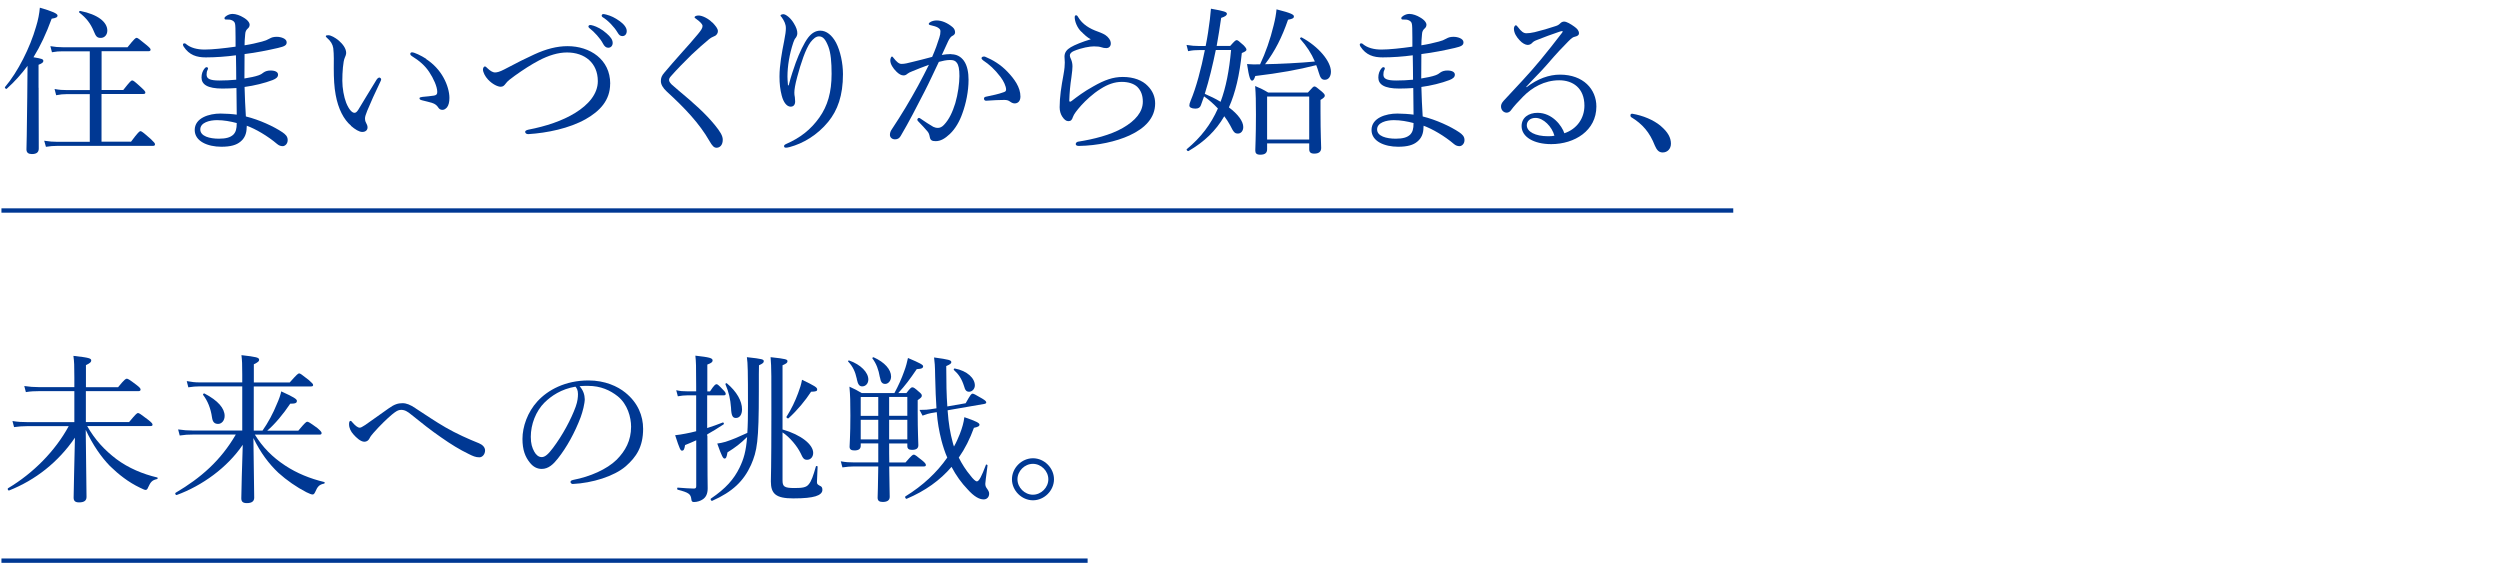 <?xml version="1.0" encoding="UTF-8"?>
<svg id="_レイヤー_2" data-name="レイヤー 2" xmlns="http://www.w3.org/2000/svg" xmlns:xlink="http://www.w3.org/1999/xlink" viewBox="0 0 345 78">
  <defs>
    <style>
      .cls-1, .cls-2 {
        fill: none;
      }

      .cls-2 {
        stroke: #003893;
        stroke-miterlimit: 10;
        stroke-width: .6px;
      }

      .cls-3 {
        fill: #003893;
      }

      .cls-4 {
        clip-path: url(#clippath);
      }
    </style>
    <clipPath id="clippath">
      <rect class="cls-1" width="345" height="78"/>
    </clipPath>
  </defs>
  <g id="text">
    <g class="cls-4">
      <g>
        <g>
          <path class="cls-3" d="M5.33,12.11c0,5.21.02,7.66.02,8.38,0,.53-.31.77-.95.77-.46,0-.75-.18-.75-.64s.07-2.05.11-7.17c.02-1.47.02-2.9.04-4.36-.84,1.12-1.76,2.16-2.86,3.15-.11.11-.35-.13-.24-.24,1.76-2.07,3.45-5.43,4.27-8.3.29-.92.46-1.83.53-2.64,1.67.48,2.44.81,2.44,1.08,0,.24-.22.35-.81.44-.75,2.05-1.56,3.78-2.51,5.32,1.17.2,1.36.26,1.36.51,0,.18-.11.31-.66.53v3.17ZM18.07,19.57c1.01-1.36,1.19-1.47,1.32-1.47s.31.11,1.41,1.08c.48.46.59.59.59.73,0,.15-.07.22-.29.22H7.92c-.57,0-.99.04-1.58.13l-.24-.84c.73.11,1.19.15,1.8.15h4.49v-6.58h-3.17c-.51,0-.9.04-1.47.15l-.22-.86c.68.13,1.12.15,1.69.15h3.17v-5.35h-3.72c-.53,0-.9.02-1.5.13l-.22-.84c.68.11,1.1.15,1.72.15h8.93c.95-1.19,1.12-1.3,1.25-1.3s.31.11,1.34.97c.48.4.59.53.59.66s-.07.22-.29.22h-6.47v5.35h2.99c.95-1.21,1.1-1.32,1.23-1.32.15,0,.31.11,1.25.97.46.42.57.57.57.7s-.07.2-.29.2h-5.76v6.58h4.03ZM12.94,4.3c-.46-1.08-1.01-1.8-2-2.57-.09-.07.02-.24.13-.22,2.44.48,3.74,1.54,3.74,2.71,0,.57-.37,1.01-.9,1.01-.48,0-.66-.15-.97-.92Z"/>
          <path class="cls-3" d="M34.04,17.55c0,.9-.29,1.54-.86,2-.55.46-1.34.7-2.64.7-1.85,0-3.67-.73-3.67-2.31,0-1.67,1.98-2.27,3.56-2.27.66,0,1.72.07,2.24.15-.02-1.25-.02-2.57-.04-3.67-.51.04-1.34.07-1.94.07-2.07,0-2.88-.57-2.88-1.52,0-.51.15-.88.37-1.19.11-.15.22-.24.33-.24.09,0,.2.07.2.15,0,.07-.04.2-.09.29-.07.11-.11.35-.11.59,0,.55.42.81,1.76.81.7,0,1.63-.04,2.33-.11,0-1.19-.02-2.18-.04-3.37-1.3.18-2.82.29-4.16.29-1.25,0-2.29-.31-3.06-1.5-.07-.11-.09-.2-.09-.29,0-.07.09-.15.18-.15.07,0,.18.02.26.11.62.51,1.5.75,2.55.75s2.73-.18,4.27-.4c0-.77,0-1.87-.02-2.55-.02-.53-.04-.75-.22-.92-.15-.15-.4-.24-.59-.26-.18-.02-.4-.02-.55-.02-.09,0-.15-.07-.15-.18,0-.13.11-.22.31-.35.22-.13.48-.24.81-.24.46,0,1.06.22,1.47.48.66.37.88.77.88,1.01,0,.26-.13.42-.26.53-.2.18-.33.4-.35.75-.07.7-.09,1.14-.09,1.56.86-.13,1.65-.31,2.4-.51.44-.11.7-.22,1.06-.42.26-.15.53-.24.99-.24.55,0,1.36.24,1.36.75,0,.4-.24.57-1.21.79-1.36.31-2.95.64-4.6.84-.02,1.14-.02,2.18-.02,3.37.77-.13,1.47-.26,1.96-.44.31-.11.53-.26.7-.4.22-.15.53-.26.95-.26.66,0,1.03.22,1.03.57,0,.33-.24.55-.75.75-1.1.42-2.53.77-3.87.95.02,1.25.11,2.86.18,4.07,1.87.46,3.87,1.39,5.04,2.18.42.29.73.57.73,1.08,0,.55-.4.84-.68.84-.26,0-.51-.07-.77-.29-1.34-1.14-2.99-2.09-4.2-2.53v.2ZM29.95,16.58c-1.03,0-2.31.33-2.31,1.28s1.3,1.28,2.57,1.28c.99,0,1.58-.18,1.98-.55.35-.35.48-.79.48-1.61-.84-.22-1.78-.4-2.73-.4Z"/>
          <path class="cls-3" d="M48.45,17.35c-1.01-.84-1.78-2.33-2.13-4.27-.2-1.06-.26-2.29-.26-3.65,0-.9.04-1.85-.07-2.79-.09-.53-.33-.95-.88-1.43-.13-.11-.15-.15-.15-.22,0-.11.18-.13.35-.13.35,0,.95.33,1.43.73.55.48,1.03,1.08,1.03,1.72,0,.18-.11.51-.2.68-.22.48-.33,1.98-.33,3.15,0,1.03.22,2.24.53,3.04.4.99.84,1.39,1.14,1.39.18,0,.33-.11.53-.42.66-1.08,1.61-2.68,2.53-4.16.11-.18.29-.29.37-.29.11,0,.26.13.26.24,0,.09-.04.2-.09.29-.68,1.41-1.47,3.15-1.83,4.05-.2.53-.31.79-.31,1.08,0,.15.02.35.13.55.11.24.22.42.22.64.02.35-.22.66-.73.66-.42,0-.99-.35-1.56-.84ZM58.81,8.15c1.01.66,1.85,1.56,2.4,2.57.53.95.81,2,.81,2.79,0,.57-.11,1.01-.33,1.3-.22.24-.4.35-.64.35-.26,0-.44-.11-.59-.35-.15-.24-.4-.48-.86-.62-.37-.11-.84-.22-1.36-.35-.26-.07-.35-.13-.35-.29,0-.11.18-.15.4-.18.62-.07,1.12-.09,1.61-.18.33-.07.44-.18.44-.51,0-.73-.53-1.87-1.1-2.73-.59-.9-1.36-1.56-2.42-2.22-.13-.09-.2-.15-.2-.31,0-.11.09-.2.24-.2.31,0,1.25.44,1.96.9Z"/>
          <path class="cls-3" d="M84.2,11.56c0,2.29-1.43,3.78-3.37,4.88-2.27,1.28-5.33,1.91-7.92,2.07-.26.02-.44-.15-.44-.31,0-.13.13-.24.46-.31,2.4-.46,4.67-1.21,6.45-2.31,1.85-1.14,3.12-2.64,3.12-4.38,0-2.51-1.8-3.96-4.25-3.96-1.23,0-2.53.4-3.87,1.1-1.08.57-2.18,1.28-3.34,2.11-.64.46-1.01.75-1.25,1.08-.22.29-.37.44-.7.44-.37,0-1.1-.31-1.74-.99-.4-.42-.7-1.01-.7-1.39,0-.22.13-.42.26-.42.11,0,.2.09.35.24.37.37.77.59,1.03.59.31,0,.66-.09,1.3-.42,1.8-.95,3.01-1.56,4.14-2.07,1.63-.75,3.12-1.14,4.6-1.14,3.08,0,5.88,1.83,5.88,5.17ZM81.8,3.51c.59.18,1.25.51,1.91,1.1.53.46.84.86.84,1.32,0,.35-.22.66-.62.66-.29,0-.53-.2-.73-.59-.33-.66-1.21-1.63-1.85-2.11-.09-.07-.15-.15-.15-.22,0-.11.09-.22.24-.22.13,0,.29.04.35.07ZM83.72,2.03c.59.15,1.14.42,1.76.86.53.37,1.01.88,1.01,1.39,0,.44-.26.7-.59.7-.29,0-.46-.11-.7-.53-.4-.68-1.28-1.63-2.02-2.07-.09-.04-.15-.13-.15-.22,0-.11.09-.22.22-.22.11,0,.29.04.48.09Z"/>
          <path class="cls-3" d="M98.3,3.09c.46.48.77.86.77,1.21,0,.26-.15.57-.51.7-.2.07-.51.24-.77.46-.66.55-1.52,1.3-2.33,2.07-1.01.99-2.09,2.09-2.84,2.95-.2.22-.29.37-.29.55,0,.2.11.37.37.64.22.2.57.51.97.84,2.09,1.74,3.67,3.15,4.95,4.71.79.97,1.12,1.52,1.12,2.07,0,.73-.4,1.1-.86,1.1-.35,0-.59-.26-.97-.92-1.39-2.44-3.43-4.58-5.9-6.84-.55-.51-.81-.99-.81-1.43s.09-.73.51-1.21c.62-.75,1.39-1.61,2.51-2.88.62-.68,1.32-1.47,2.11-2.42.42-.51.62-.81.62-1.1,0-.24-.31-.57-.84-.95-.2-.15-.26-.18-.26-.26,0-.13.24-.24.55-.24.51,0,1.36.42,1.89.97Z"/>
          <path class="cls-3" d="M108.84,11.78c.33-1.34.66-2.2.97-3.12.48-1.32,1.17-2.77,1.72-3.48.46-.59,1.01-.95,1.67-.95.86,0,1.63.64,2.18,1.67.59,1.14.95,2.84.95,4.33,0,2.99-.75,4.99-2.02,6.56-1.52,1.87-3.5,3.01-5.32,3.5-.24.07-.42.09-.53.09-.18,0-.26-.07-.26-.22,0-.09.07-.2.29-.29,1.96-.86,3.39-1.98,4.58-3.65,1.14-1.61,1.69-3.48,1.69-6.03,0-1.61-.11-2.86-.44-3.74-.4-1.03-.75-1.43-1.3-1.43-.42,0-.79.33-1.17.81-.68.92-1.34,2.93-1.83,4.77-.29,1.06-.4,1.78-.4,2.18,0,.2.02.42.07.64.02.22.04.42.04.57,0,.51-.26.73-.62.73-.53,0-.99-.59-1.23-1.52-.22-.84-.31-1.65-.31-2.64,0-1.54.33-3.34.64-4.88.18-.92.24-1.39.24-1.8,0-.55-.24-1.03-.59-1.52-.07-.09-.15-.13-.15-.22,0-.11.24-.18.4-.18.31,0,.97.48,1.41,1.21.4.64.51,1.06.51,1.43,0,.24-.11.48-.22.62-.11.11-.24.35-.33.64-.55,1.63-.81,3.3-.81,4.71,0,.2.02.62.07,1.21h.13Z"/>
          <path class="cls-3" d="M131.28,7.49c.7,0,1.3.29,1.74.9.48.68.64,1.65.64,2.62,0,1.58-.35,3.28-.86,4.66-.37,1.06-.95,2.09-1.72,2.82-.68.64-1.28.99-1.96.99-.51,0-.73-.13-.81-.57-.07-.37-.13-.55-.33-.79-.35-.42-.75-.84-1.28-1.39-.09-.09-.11-.15-.11-.22,0-.09.11-.24.22-.24.09,0,.15.04.24.11.64.44,1.17.79,1.74,1.12.18.09.4.15.64.15.29,0,.57-.13.84-.42.73-.77,1.19-1.8,1.56-2.99.37-1.25.57-2.77.57-3.74s-.11-1.52-.37-1.85c-.22-.29-.46-.37-.95-.37s-1.03.13-1.52.26c-.68,1.41-1.3,2.79-1.96,4.07-1.14,2.22-2.13,4.16-3.32,6.18-.18.29-.4.44-.77.44-.4,0-.7-.26-.7-.62,0-.29.09-.53.29-.81,1.3-1.96,2.49-3.94,3.59-5.96.57-1.08,1.06-1.98,1.5-2.9-.81.29-1.67.64-2.31.9-.31.13-.48.2-.64.33-.15.13-.31.24-.55.24-.31,0-.64-.18-.99-.53-.46-.46-.84-1.03-.84-1.54,0-.24.11-.53.22-.53.09,0,.13.04.24.2.4.51.73.81,1.08.81.46,0,.86-.11,1.58-.29.77-.18,1.61-.4,2.66-.68.44-1.01.75-1.87.99-2.66.11-.33.15-.57.15-.86,0-.2-.04-.31-.33-.51-.2-.13-.62-.26-.97-.33-.22-.04-.31-.09-.31-.2s.13-.2.29-.29c.18-.09.48-.18.79-.18.73,0,1.52.35,2.2.92.26.22.35.48.35.73,0,.22-.13.37-.42.51-.15.07-.35.33-.53.7-.26.59-.57,1.23-.88,1.91.42-.09.92-.13,1.3-.13ZM140.04,14.27c-.22,0-.4-.07-.64-.24-.24-.18-.46-.24-.81-.24-.7,0-1.47.04-2.49.11-.2.02-.31-.13-.31-.29,0-.13.07-.22.24-.26.95-.2,1.72-.35,2.46-.62.26-.09.35-.15.35-.4,0-.4-.33-1.14-.75-1.69-.84-1.1-1.54-1.72-2.42-2.31-.13-.09-.22-.22-.22-.31,0-.11.13-.22.33-.22.04,0,.11,0,.2.04,1.01.42,2.11,1.06,3.08,2.09.92.97,1.76,2.11,1.76,3.39,0,.66-.37.95-.79.95Z"/>
          <path class="cls-3" d="M149.23,4.39c-.57-.55-.92-1.41-.92-2.02,0-.2.09-.26.18-.26.11,0,.18.04.29.24.59,1.01,1.58,1.61,2.75,2.02.48.18.97.37,1.3.7.4.4.46.68.46.95,0,.4-.31.62-.59.62-.26,0-.51-.04-.68-.11-.29-.09-.55-.13-1.06-.13-.55,0-1.67.18-2.77.64-.35.15-.55.37-.55.59,0,.18.09.42.18.59.13.31.18.64.18.95,0,.24-.04.79-.15,1.54-.15.95-.26,2.09-.29,3.17,0,.09.02.15.11.15.07,0,.13-.02.26-.13.66-.51,1.67-1.28,2.95-1.98,1.54-.88,2.71-1.3,4.07-1.3,1.52,0,2.71.48,3.43,1.23.7.7,1.03,1.52,1.03,2.42,0,2-1.39,3.43-3.54,4.42-1.83.84-4.4,1.41-6.98,1.45-.24,0-.44-.07-.44-.26,0-.18.18-.31.33-.33,2.11-.33,4.49-.92,6.16-1.89,1.76-1.01,2.77-2.22,2.77-3.63,0-.88-.26-1.54-.77-2.05-.48-.44-1.23-.68-2.13-.68-1.01,0-1.96.35-2.9.95-1.14.7-2.11,1.65-2.68,2.27-.66.75-1.03,1.23-1.17,1.63-.13.42-.29.57-.64.57-.29,0-.57-.22-.84-.64-.22-.35-.35-.77-.35-1.28,0-1.39.22-2.82.53-4.49.15-.81.18-1.32.18-1.67,0-.24-.04-.55-.04-.84,0-.57.33-.97.86-1.28.51-.31,1.63-.77,2.77-1.1-.46-.22-.95-.68-1.28-1.03Z"/>
          <path class="cls-3" d="M169.76,6.35c.64-.73.77-.81.9-.81.15,0,.26.09.95.7.31.33.4.48.4.62s-.15.26-.64.46c-.31,3.04-.88,5.48-1.78,7.5,1.23.92,1.98,1.91,1.98,2.71,0,.53-.31.9-.73.9-.44,0-.59-.15-1.08-1.14-.24-.44-.51-.86-.81-1.25-1.17,2.02-2.77,3.54-4.93,4.8-.13.07-.35-.18-.24-.26,1.94-1.61,3.32-3.41,4.29-5.61-.59-.62-1.21-1.19-1.91-1.67-.15.42-.29.84-.44,1.23-.11.31-.35.46-.75.46-.53,0-.84-.18-.84-.42,0-.15.04-.35.18-.68.75-1.76,1.45-4.4,1.96-6.98h-.75c-.55,0-.92.02-1.56.15l-.22-.86c.7.11,1.14.15,1.78.15h.86c.13-.64.24-1.25.33-1.85.22-1.39.33-2.44.4-3.3,1.87.33,2.2.46,2.2.7,0,.2-.18.37-.79.57-.18,1.32-.4,2.62-.62,3.87h1.87ZM167.78,6.9c-.42,2.05-.9,4.07-1.52,6.05.75.33,1.47.66,2.18,1.1.75-2,1.19-4.31,1.45-7.15h-2.11ZM179.42,5.36c-.07-.09.11-.24.2-.2,2.33,1.25,4.05,3.3,4.05,4.73,0,.66-.33,1.12-.84,1.12-.42,0-.62-.22-.84-.99-.11-.37-.22-.7-.35-1.03-2.49.64-5.08,1.1-8.41,1.5-.15.48-.29.64-.44.64-.24,0-.42-.4-.7-2.29.64.04.99.07,1.8.04.75-1.58,1.41-3.45,1.87-5.37.22-.86.35-1.63.4-2.22,2.09.53,2.4.73,2.4.99,0,.2-.15.33-.81.44-.84,2.42-1.78,4.31-3.17,6.14,1.78-.02,4.99-.18,6.87-.37-.48-1.12-1.12-2.11-2.02-3.12ZM174.86,20.6c0,.48-.26.75-.95.75-.55,0-.68-.24-.68-.59,0-.4.09-1.91.09-4.95,0-1.96-.02-2.73-.11-3.94.77.33,1.1.48,1.8.9h5.48c.66-.75.77-.84.9-.84.15,0,.29.09,1.01.7.35.31.42.42.42.57s-.09.29-.59.59v1.65c0,2.99.09,4.55.09,4.99,0,.51-.33.77-.95.77-.53,0-.7-.22-.7-.62v-.79h-5.81v.79ZM180.67,13.32h-5.81v5.94h5.81v-5.94Z"/>
          <path class="cls-3" d="M196.44,17.55c0,.9-.29,1.54-.86,2-.55.46-1.34.7-2.64.7-1.85,0-3.67-.73-3.67-2.31,0-1.67,1.98-2.27,3.56-2.27.66,0,1.72.07,2.24.15-.02-1.25-.02-2.57-.04-3.67-.51.04-1.34.07-1.94.07-2.07,0-2.88-.57-2.88-1.52,0-.51.15-.88.37-1.19.11-.15.22-.24.33-.24.09,0,.2.07.2.15,0,.07-.04.2-.09.29-.07.11-.11.35-.11.59,0,.55.42.81,1.76.81.7,0,1.63-.04,2.33-.11,0-1.19-.02-2.18-.04-3.37-1.3.18-2.82.29-4.16.29-1.25,0-2.29-.31-3.06-1.5-.07-.11-.09-.2-.09-.29,0-.07.09-.15.18-.15.07,0,.18.02.26.11.62.51,1.5.75,2.55.75s2.73-.18,4.27-.4c0-.77,0-1.87-.02-2.55-.02-.53-.04-.75-.22-.92-.15-.15-.4-.24-.59-.26-.18-.02-.4-.02-.55-.02-.09,0-.15-.07-.15-.18,0-.13.11-.22.31-.35.22-.13.48-.24.81-.24.46,0,1.06.22,1.47.48.66.37.88.77.88,1.01,0,.26-.13.42-.26.53-.2.18-.33.4-.35.75-.07.7-.09,1.14-.09,1.56.86-.13,1.65-.31,2.4-.51.44-.11.7-.22,1.06-.42.26-.15.53-.24.99-.24.55,0,1.36.24,1.36.75,0,.4-.24.57-1.21.79-1.36.31-2.95.64-4.6.84-.02,1.14-.02,2.18-.02,3.37.77-.13,1.47-.26,1.96-.44.31-.11.53-.26.7-.4.22-.15.53-.26.95-.26.66,0,1.03.22,1.03.57,0,.33-.24.55-.75.75-1.1.42-2.53.77-3.87.95.02,1.25.11,2.86.18,4.07,1.87.46,3.87,1.39,5.04,2.18.42.29.73.57.73,1.08,0,.55-.4.84-.68.84-.26,0-.51-.07-.77-.29-1.34-1.14-2.99-2.09-4.2-2.53v.2ZM192.35,16.58c-1.03,0-2.31.33-2.31,1.28s1.3,1.28,2.57,1.28c.99,0,1.58-.18,1.98-.55.35-.35.48-.79.48-1.61-.84-.22-1.78-.4-2.73-.4Z"/>
          <path class="cls-3" d="M210.66,12.04c1.54-1.19,3.12-1.74,4.62-1.74,3.23,0,5.02,2.02,5.02,4.4,0,3.32-2.99,5.19-6.23,5.19-2.4,0-4.09-.99-4.09-2.49,0-1.19.99-1.83,2.2-1.83,2.05,0,3.37,1.8,3.7,2.82,1.76-.59,2.77-2.09,2.77-3.81,0-2.44-1.61-3.5-3.48-3.5-2.05,0-3.76,1.01-4.97,2.24-.77.79-1.25,1.3-1.72,1.94-.11.15-.33.29-.55.29-.42,0-.79-.35-.79-.86,0-.22.07-.46.37-.79,1.69-1.83,3.52-3.72,5.1-5.65.95-1.17,1.85-2.27,2.95-3.72.15-.2.09-.24,0-.24s-.29.07-.42.11c-.99.33-2.11.75-2.99,1.1-.4.15-.55.24-.75.46-.13.13-.33.24-.59.24-.29,0-.75-.24-1.1-.64-.4-.42-.79-.99-.79-1.61,0-.22.13-.46.26-.46.09,0,.18.09.29.24.48.64.79.86,1.17.86.29,0,.66-.04,1.14-.15.99-.24,1.91-.51,2.9-.84.31-.09.48-.22.66-.4.15-.15.33-.22.51-.22.35,0,.9.33,1.39.68.44.31.66.59.66.95,0,.22-.18.37-.57.46-.22.04-.42.15-.9.64-.73.73-1.63,1.67-2.93,3.19-.81.95-2,2.09-2.88,3.08l.04.04ZM211.91,16.27c-.79,0-1.21.48-1.21,1.01,0,.9,1.17,1.52,2.93,1.52.37,0,.68-.02.88-.07-.33-1.25-1.52-2.46-2.6-2.46Z"/>
          <path class="cls-3" d="M229.16,17.37c1.03.86,1.43,1.65,1.43,2.46,0,.68-.46,1.21-1.14,1.21-.59,0-.84-.42-1.08-.95-.7-1.8-1.69-2.97-3.26-3.92-.09-.07-.11-.15-.11-.26,0-.13.09-.22.24-.22,1.52.26,2.93.86,3.92,1.67Z"/>
          <path class="cls-3" d="M12.04,58.81c1.06,1.87,2.38,3.3,4.03,4.55,1.65,1.23,3.65,2.07,5.63,2.53.09.02.07.2-.02.22-.66.15-.88.35-1.25,1.17-.09.24-.18.33-.35.33-.11,0-.33-.09-.77-.31-1.58-.75-2.95-1.83-4.14-2.99-1.21-1.25-2.35-2.88-3.34-4.99.04,2.84.11,8.56.11,9.26,0,.51-.33.75-1.03.75-.53,0-.75-.2-.75-.66,0-.75.11-4.99.18-8.27-2.31,3.39-5.46,5.85-9.07,7.28-.15.07-.29-.22-.15-.31,3.5-2.09,6.51-5.15,8.36-8.56H3.7c-.62,0-1.06.04-1.76.13l-.22-.84c.79.13,1.28.15,1.96.15h6.58v-4.27h-4.95c-.59,0-1.06.02-1.74.13l-.22-.84c.77.11,1.28.15,1.94.15h4.97v-1.34c0-1.67-.02-2.16-.13-2.97,2.2.24,2.46.35,2.46.64,0,.2-.13.35-.73.64v3.04h4.44c.88-1.08,1.06-1.17,1.19-1.17.15,0,.33.09,1.32.84.48.37.59.51.59.66,0,.13-.09.22-.29.22h-7.26v4.27h5.96c.95-1.14,1.1-1.25,1.23-1.25.15,0,.33.11,1.39.92.51.4.62.55.62.68s-.07.2-.29.2h-8.73Z"/>
          <path class="cls-3" d="M35.16,59.96c1.08,1.76,2.42,3.12,4.2,4.29,1.61,1.06,3.43,1.8,5.39,2.27.09.02.07.2-.02.22-.66.13-.9.37-1.25,1.19-.11.22-.2.31-.35.31-.13,0-.4-.09-.84-.31-1.36-.7-2.73-1.65-3.87-2.68-1.3-1.23-2.46-2.75-3.45-4.8.02,2.35.11,7.37.11,8.23,0,.51-.35.75-1.01.75-.55,0-.77-.2-.77-.66,0-.73.11-4.75.2-7.39-2.13,3.15-5.61,5.65-9.11,6.93-.15.04-.29-.22-.15-.31,3.5-2.07,6.21-4.44,8.3-8.03h-5.98c-.59,0-1.03.02-1.76.13l-.22-.84c.79.11,1.3.15,1.96.15h6.89v-6.09h-5.88c-.55,0-.95.04-1.56.13l-.22-.86c.7.13,1.14.18,1.76.18h5.9v-1.08c0-1.45-.02-1.91-.11-2.68,2.09.24,2.44.33,2.44.64,0,.2-.13.33-.73.62v2.51h4.95c1.01-1.14,1.17-1.25,1.3-1.25.15,0,.31.11,1.34.92.48.42.59.55.59.68s-.07.2-.31.2h-7.88v6.09h1.21c.73-1.03,1.5-2.46,1.96-3.63.31-.68.53-1.32.62-1.78,1.69.77,2.16,1.06,2.16,1.3,0,.31-.2.4-.92.4-.95,1.43-2.13,2.84-3.17,3.72h4.29c.95-1.14,1.1-1.23,1.23-1.23.15,0,.33.09,1.41.88.48.42.57.55.57.68,0,.15-.07.22-.29.22h-8.91ZM29.26,57.62c-.18-1.28-.62-2.33-1.23-3.12-.07-.09.09-.24.18-.2,1.91.99,2.79,2.07,2.79,3.1,0,.62-.4,1.1-.9,1.1s-.75-.26-.84-.88Z"/>
          <path class="cls-3" d="M57.32,56.33c1.36.88,2.77,1.85,4.18,2.66,1.45.84,3.17,1.61,4.6,2.18.48.2.84.55.84.99,0,.51-.35.95-.79.95-.53,0-.9-.18-1.43-.44-1.32-.64-2.46-1.34-3.87-2.33-1.34-.92-2.71-2-4.09-3.12-.53-.44-.9-.66-1.41-.66-.4,0-.68.18-1.25.64-.68.57-1.65,1.5-2.57,2.55-.26.31-.4.46-.55.77-.15.29-.4.44-.7.44-.51,0-1.12-.57-1.52-1.03-.33-.37-.59-.84-.59-1.39,0-.29.07-.46.2-.46.11,0,.18.11.29.24.37.42.7.7.99.7.13,0,.33-.09.75-.37,1.14-.81,2.33-1.65,3.26-2.31.77-.55,1.28-.7,1.89-.7.55,0,1.08.22,1.8.7Z"/>
          <path class="cls-3" d="M80.7,55.01c0,.7-.29,1.8-.57,2.57-.79,2.09-1.91,4.14-3.15,5.7-.62.79-1.3,1.43-2.22,1.43-.64,0-1.19-.29-1.65-.88-.62-.77-1.01-1.72-1.01-3.26,0-1.69.7-3.7,2.07-5.19,1.43-1.56,3.83-2.88,7.04-2.88,2.27,0,4.03.81,5.1,1.69,1.72,1.39,2.44,3.19,2.44,4.99,0,2.49-.95,3.89-2.38,5.15-1.63,1.41-4.64,2.33-7.33,2.46-.15,0-.31-.13-.31-.26,0-.18.11-.24.4-.31,2.29-.44,4.62-1.45,5.98-2.79,1.19-1.21,1.98-2.62,1.98-4.55,0-1.28-.48-3.1-1.85-4.2-1.03-.81-2.33-1.43-4.09-1.43-.46,0-.79,0-1.17.04.46.51.7,1.12.7,1.72ZM75.16,55.53c-1.23,1.23-1.91,3.04-1.91,4.75,0,.95.18,1.5.48,2.05.24.44.59.75,1.03.75.46,0,.9-.4,1.54-1.25,1.3-1.72,2.51-3.94,3.15-5.72.26-.73.31-1.28.31-1.74,0-.53-.18-.84-.35-1.01-1.96.33-3.34,1.28-4.25,2.18Z"/>
          <path class="cls-3" d="M97.62,60.15c0,5.59.04,6.49.04,7.24s-.24,1.23-.68,1.52c-.31.22-.79.37-1.21.37-.24,0-.35-.09-.37-.42-.09-.66-.31-.88-1.87-1.28-.11-.02-.11-.29,0-.29.95.07,1.67.13,2.22.13.26,0,.33-.09.33-.35v-6.31c-.48.22-.99.44-1.54.66-.09.57-.18.77-.42.77-.2,0-.31-.15-.95-2.13.48-.04.92-.13,1.43-.22.48-.09.99-.2,1.47-.33v-4.95h-1.28c-.4,0-.73.04-1.25.13l-.22-.84c.59.13.92.15,1.45.15h1.3v-.7c0-2.9-.02-3.39-.11-4.22,1.94.22,2.38.33,2.38.66,0,.2-.13.35-.73.57v3.7h.37c.59-.9.77-.99.9-.99s.26.09.92.79c.24.24.35.4.35.55,0,.13-.09.2-.29.2h-2.27v4.51c.7-.22,1.43-.48,2.16-.77.11-.04.2.2.11.26-.79.53-1.54.97-2.27,1.39v.2ZM100.39,62.44c-.11.66-.2.84-.4.84s-.37-.26-1.01-2.07c.35-.04.75-.13,1.14-.24.97-.31,1.87-.7,3.01-1.23.07-.99.09-2.2.09-3.72,0-4.88-.02-5.79-.15-6.73,2.22.24,2.33.31,2.33.57,0,.18-.13.31-.66.55-.02.59-.02,1.41-.02,3.56,0,7-.24,8.25-1.08,10.19-1.01,2.22-2.53,3.7-5.35,4.95-.13.07-.31-.22-.18-.31,2.05-1.39,3.17-2.66,3.96-4.29.55-1.14.88-2.2,1.03-4.2-.92.9-1.58,1.41-2.73,2.13ZM100.88,56.26c-.09-1.19-.29-2.11-.77-3.23-.04-.09.13-.2.2-.13,1.36,1.14,2.09,2.44,2.09,3.59,0,.73-.33,1.19-.84,1.19-.42,0-.64-.24-.68-1.41ZM108,59.27c2.55.73,4.22,2.07,4.22,3.23,0,.55-.35.95-.84.95-.42,0-.57-.18-.9-.92-.48-.97-1.47-2.18-2.49-2.86v6.6c0,.86.2,1.08,1.65,1.08,1.12,0,1.63-.09,1.96-.51.37-.42.64-1.21.99-2.46.02-.11.24-.09.24.02-.04.68-.09,1.8-.09,2.09s.04.35.4.55c.26.09.35.26.35.57,0,.4-.35.7-.95.88-.62.18-1.47.29-3.08.29-2.4,0-3.08-.64-3.08-2.35,0-.35.07-1.87.07-9.22,0-4.95.02-6.56-.11-7.92,2.2.24,2.33.31,2.33.57,0,.18-.11.31-.68.55v8.87ZM108.55,57.49c.68-1.06,1.19-2.16,1.58-3.21.24-.62.44-1.25.55-1.87,1.76.84,2.09,1.06,2.09,1.32,0,.24-.11.31-.84.33-.79,1.21-1.89,2.55-3.1,3.65-.11.11-.37-.09-.29-.22Z"/>
          <path class="cls-3" d="M123.43,54.24c.55-1.01,1.01-2.05,1.32-2.93.29-.75.44-1.41.55-1.91,1.72.73,2.09.95,2.09,1.14,0,.22-.13.37-.88.4-.97,1.43-1.56,2.22-2.55,3.3h1.12c.55-.7.68-.79.81-.79.2,0,.33.09.95.64.29.24.37.35.37.51,0,.18-.09.29-.57.62v1.56c0,2.82.09,4.25.09,4.66,0,.46-.31.64-.88.64-.42,0-.64-.15-.64-.51v-.37h-2.51c0,.99,0,1.85.02,2.62h2.24c.84-.97.99-1.08,1.14-1.08s.31.11,1.21.84c.37.31.46.46.46.59s-.07.2-.29.2h-4.77c.02,2.07.07,3.59.07,4.2,0,.46-.33.7-.97.7-.48,0-.7-.18-.7-.59,0-.4.07-1.63.09-4.31h-3.39c-.48,0-.9.04-1.56.13l-.22-.84c.7.13,1.19.15,1.78.15h3.39v-2.62h-2.42v.31c0,.46-.29.66-.88.66-.44,0-.66-.15-.66-.51,0-.42.11-1.47.11-4.31,0-1.96-.02-2.71-.13-3.98.73.33,1.03.48,1.69.88h4.51ZM118.25,52.32c-.24-1.08-.55-1.72-1.21-2.44-.07-.07.07-.15.15-.13,1.61.57,2.64,1.65,2.64,2.62,0,.59-.4.95-.84.95-.37,0-.59-.22-.75-.99ZM118.78,54.79v2.6h2.42v-2.6h-2.42ZM121.2,57.93h-2.42v2.71h2.42v-2.71ZM121.42,52.06c-.18-1.06-.48-1.87-1.03-2.6-.04-.07.09-.2.18-.15,1.52.68,2.4,1.69,2.4,2.66,0,.55-.37,1.01-.81,1.01-.4,0-.62-.22-.73-.92ZM122.7,57.38h2.51v-2.6h-2.51v2.6ZM125.21,60.64v-2.71h-2.51v2.71h2.51ZM130.77,56.63c.13,1.85.37,3.19.7,4.4.04.2.11.4.18.59.31-.55.57-1.14.81-1.74.33-.86.53-1.56.62-2.31,1.67.57,2.09.81,2.09,1.03,0,.18-.13.31-.77.44-.55,1.52-1.23,2.88-2.09,4.11.44.88.99,1.74,1.58,2.44.4.53.73.84.92.84.29,0,.64-.66,1.25-2.29.02-.09.22,0,.22.09-.22,1.76-.31,2.31-.31,2.53,0,.29.07.46.29.75.2.31.24.42.24.64,0,.42-.29.77-.75.77-.62,0-1.34-.4-2.24-1.41-.81-.84-1.56-1.87-2.2-3.08-1.58,1.85-3.63,3.32-6.18,4.4-.13.07-.31-.24-.18-.33,2.38-1.47,4.33-3.28,5.77-5.35-.33-.75-.59-1.56-.81-2.4-.33-1.32-.53-2.46-.64-3.87l-.79.13c-.29.04-.55.13-1.17.35l-.42-.79c.81,0,1.21-.04,1.5-.09l.84-.13c-.09-1.19-.13-2.57-.18-4.38-.02-1.63-.07-1.94-.15-2.64,2.09.29,2.38.37,2.38.66,0,.15-.13.29-.7.53,0,2.29.04,4.07.15,5.57l2.53-.44c.68-1.21.79-1.32.95-1.32s.33.09,1.34.68c.48.29.55.4.55.55,0,.09-.09.15-.24.18l-5.08.88ZM133.04,53.29c-.33-1.03-.75-1.65-1.39-2.22-.09-.07,0-.24.11-.22,1.74.33,2.77,1.36,2.77,2.33,0,.51-.4.88-.79.88-.35,0-.55-.18-.7-.77Z"/>
          <path class="cls-3" d="M145.45,66.14c0,1.56-1.34,2.9-2.9,2.9s-2.9-1.34-2.9-2.9,1.34-2.9,2.9-2.9,2.9,1.34,2.9,2.9ZM140.41,66.14c0,1.14.99,2.13,2.13,2.13s2.13-.99,2.13-2.13-.99-2.13-2.13-2.13-2.13.99-2.13,2.13Z"/>
        </g>
        <line class="cls-2" x1=".2" y1="29.05" x2="239.19" y2="29.05"/>
        <line class="cls-2" x1=".2" y1="77.37" x2="150.09" y2="77.37"/>
      </g>
    </g>
  </g>
</svg>